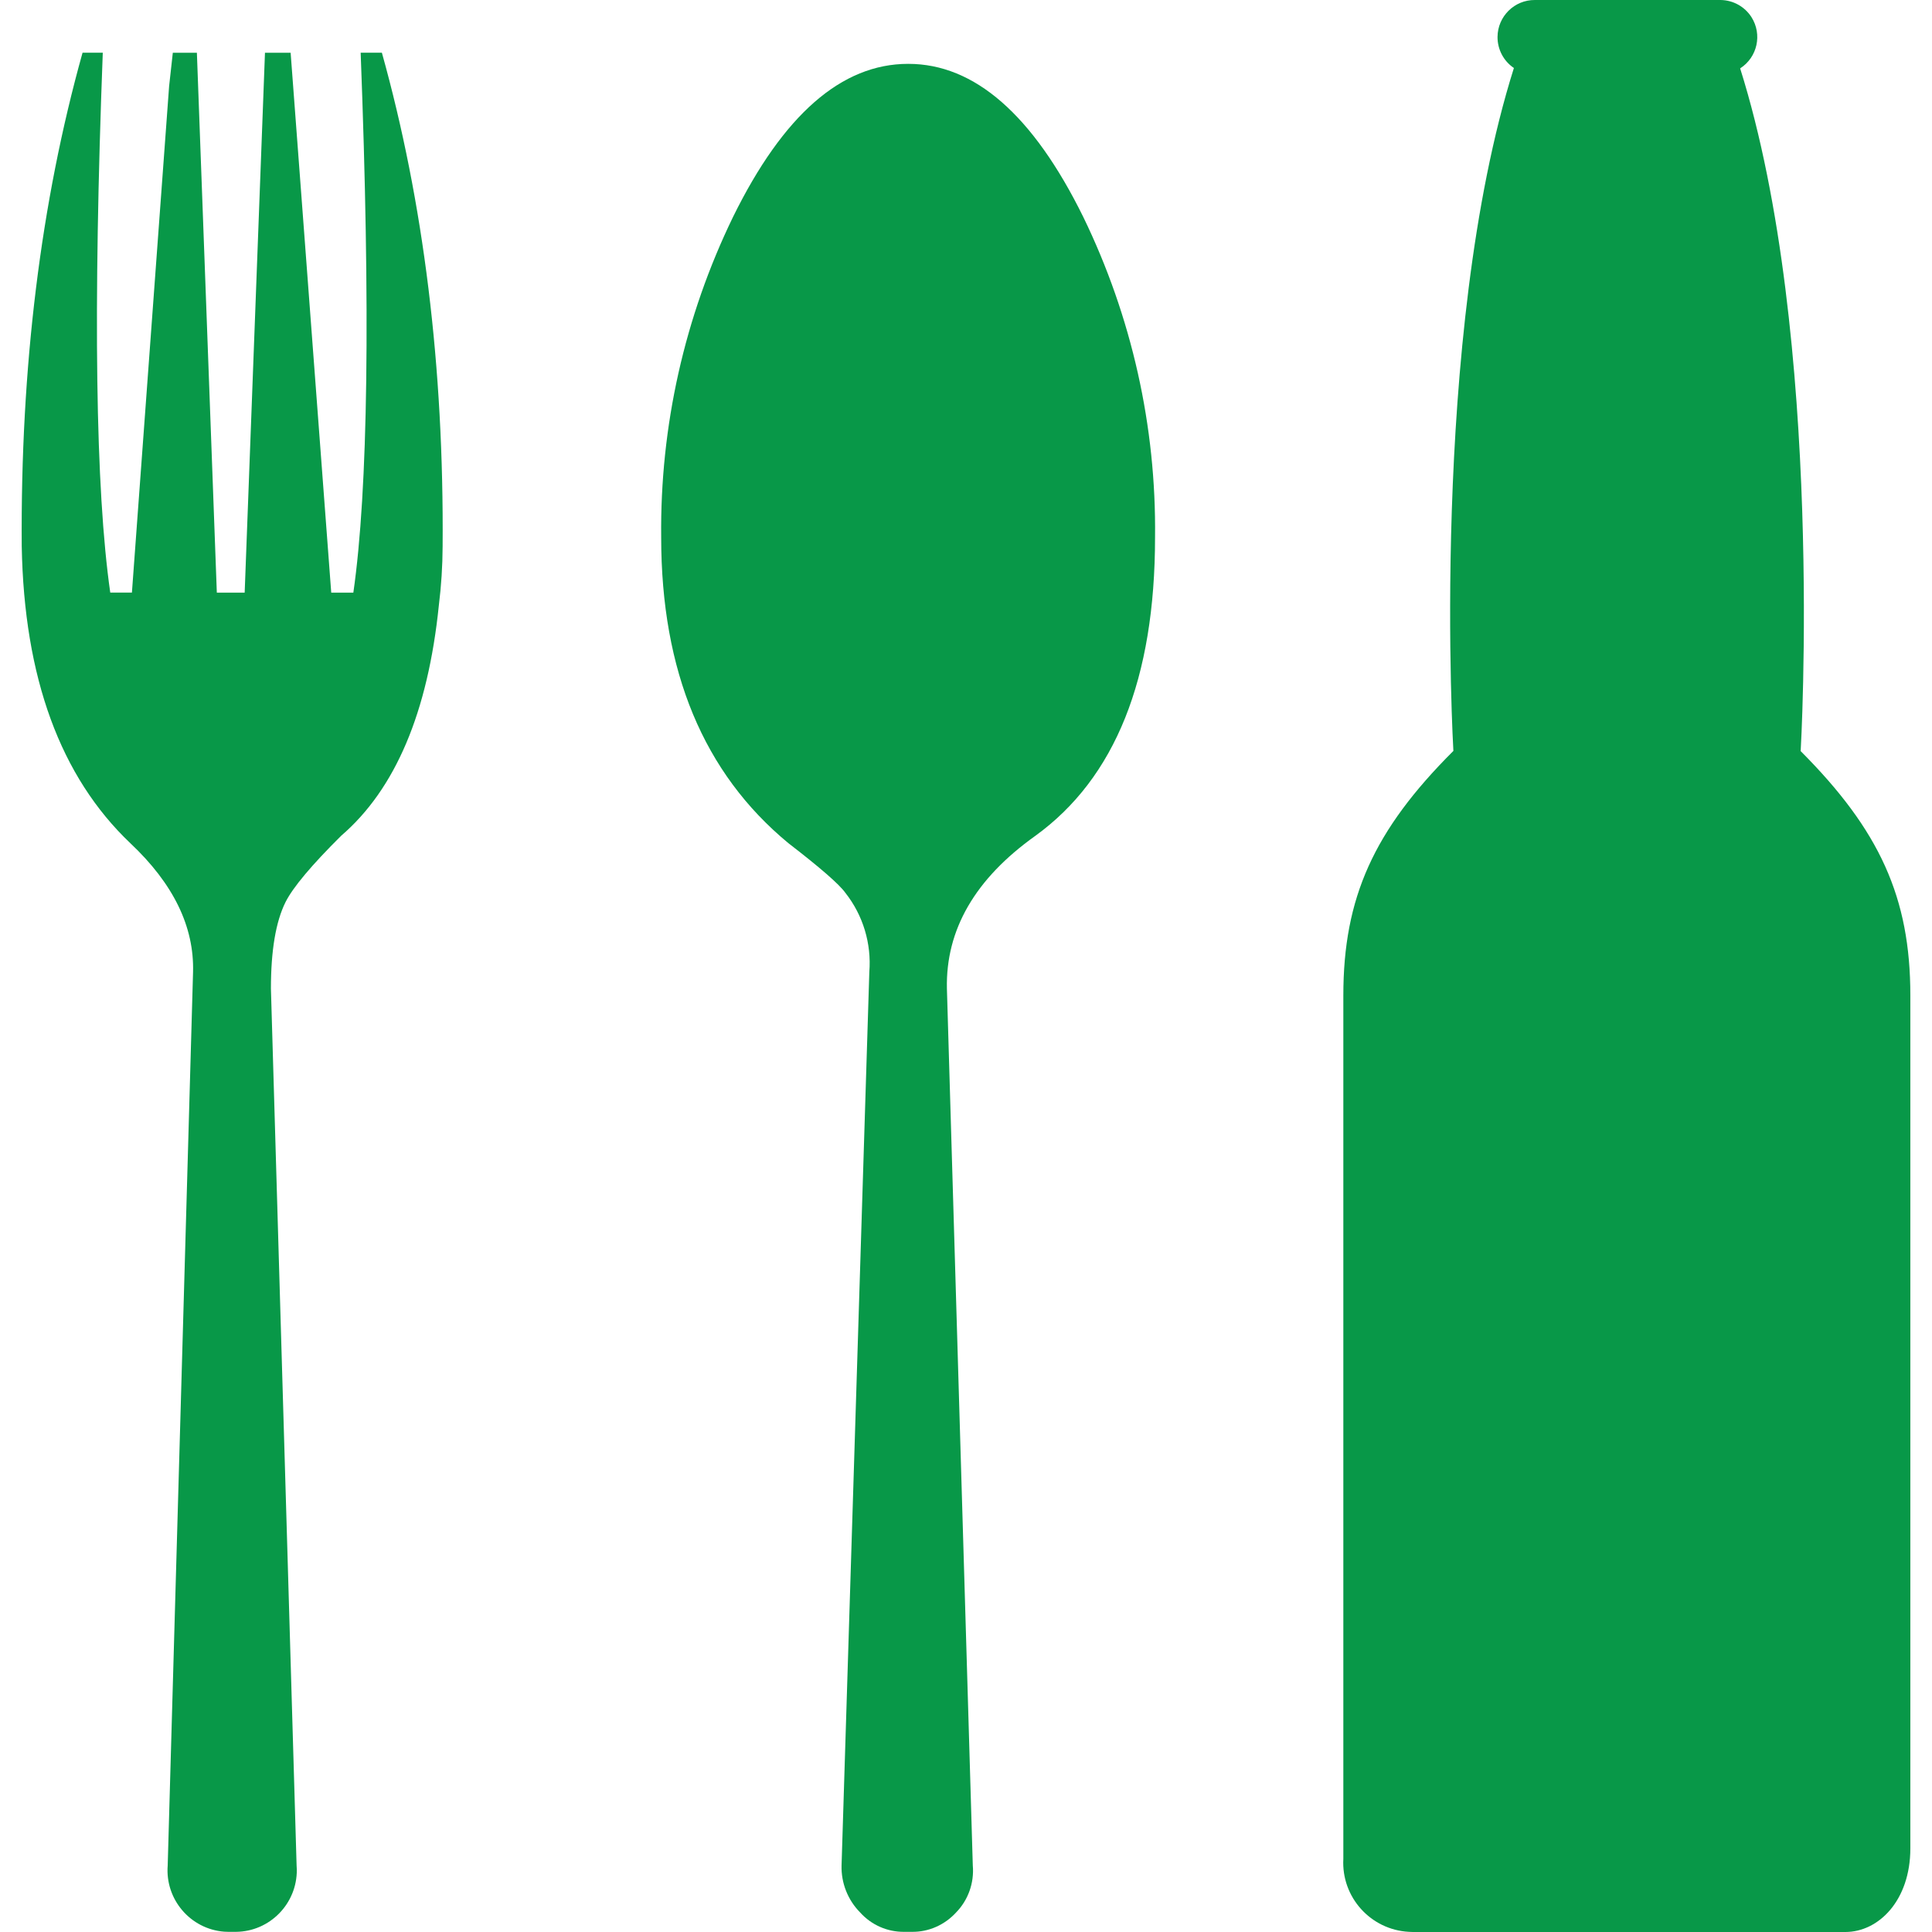 <?xml version="1.0" encoding="UTF-8"?>
<svg xmlns="http://www.w3.org/2000/svg" xmlns:xlink="http://www.w3.org/1999/xlink" width="100" height="100" viewBox="0 0 100 100">
<path fill-rule="nonzero" fill="rgb(3.137%, 59.608%, 28.235%)" fill-opacity="1" d="M 18.668 2.73 C 19.176 16.016 19.055 25.336 18.289 30.676 L 17.145 30.676 L 15.043 2.73 L 13.715 2.73 L 12.664 30.676 L 11.223 30.676 L 10.191 2.73 L 8.945 2.73 L 8.754 4.453 L 6.828 30.672 L 5.707 30.672 C 4.941 25.328 4.816 16.012 5.32 2.727 L 4.273 2.727 C 2.105 10.488 1.059 19.004 1.125 28.273 C 1.246 35.078 3.125 40.203 6.75 43.648 C 8.977 45.746 10.059 47.969 9.992 50.324 L 8.68 96.559 C 8.543 98.309 9.852 99.848 11.605 99.984 C 11.68 99.988 11.75 99.992 11.824 99.992 L 12.211 99.992 C 13.965 99.977 15.379 98.535 15.363 96.773 C 15.363 96.699 15.359 96.629 15.352 96.559 L 14.023 51.172 C 14.023 49.199 14.273 47.707 14.781 46.688 C 15.168 45.922 16.125 44.781 17.66 43.258 C 20.465 40.844 22.148 36.871 22.715 31.332 C 22.84 30.32 22.906 29.305 22.91 28.285 C 22.98 18.992 21.93 10.473 19.766 2.727 L 18.668 2.727 Z M 18.668 2.73 "/>
<path fill-rule="nonzero" fill="rgb(3.137%, 59.608%, 28.235%)" fill-opacity="1" d="M 47.004 3.305 C 43.559 3.305 40.539 5.945 37.941 11.23 C 35.434 16.395 34.16 22.066 34.223 27.809 C 34.223 34.738 36.418 40.016 40.805 43.641 C 42.457 44.914 43.441 45.77 43.758 46.215 C 44.672 47.375 45.113 48.84 44.996 50.312 L 43.559 96.559 C 43.535 97.465 43.883 98.344 44.52 98.988 C 45.102 99.637 45.938 100.004 46.809 99.992 L 47.195 99.992 C 48.07 100.004 48.898 99.633 49.488 98.988 C 50.113 98.348 50.43 97.457 50.352 96.559 L 49.012 51.172 C 48.945 48.121 50.473 45.484 53.59 43.262 C 57.723 40.27 59.785 35.125 59.785 27.809 C 59.852 22.07 58.578 16.395 56.07 11.23 C 53.465 5.941 50.441 3.305 47.012 3.305 Z M 47.004 3.305 "/>
<path fill-rule="nonzero" fill="rgb(3.137%, 59.608%, 28.235%)" fill-opacity="1" d="M 93.203 38.859 C 93.203 38.859 94.457 17.461 90.07 3.539 C 90.965 2.965 91.223 1.781 90.656 0.887 C 90.309 0.344 89.707 0.008 89.059 0 L 79.445 0 C 78.387 -0.008 77.52 0.848 77.512 1.91 C 77.508 2.555 77.824 3.16 78.359 3.52 C 73.965 17.457 75.227 38.867 75.227 38.867 C 71.105 42.98 69.531 46.465 69.531 51.523 L 69.531 96.215 C 69.422 98.191 70.938 99.883 72.922 99.992 C 72.988 99.996 73.059 100 73.133 100 L 95.516 100 C 97.238 100 98.879 98.367 98.879 95.672 L 98.879 51.52 C 98.879 46.461 97.293 42.973 93.188 38.863 L 93.211 38.863 L 93.203 38.863 Z M 93.203 38.859 "/>
</svg>
